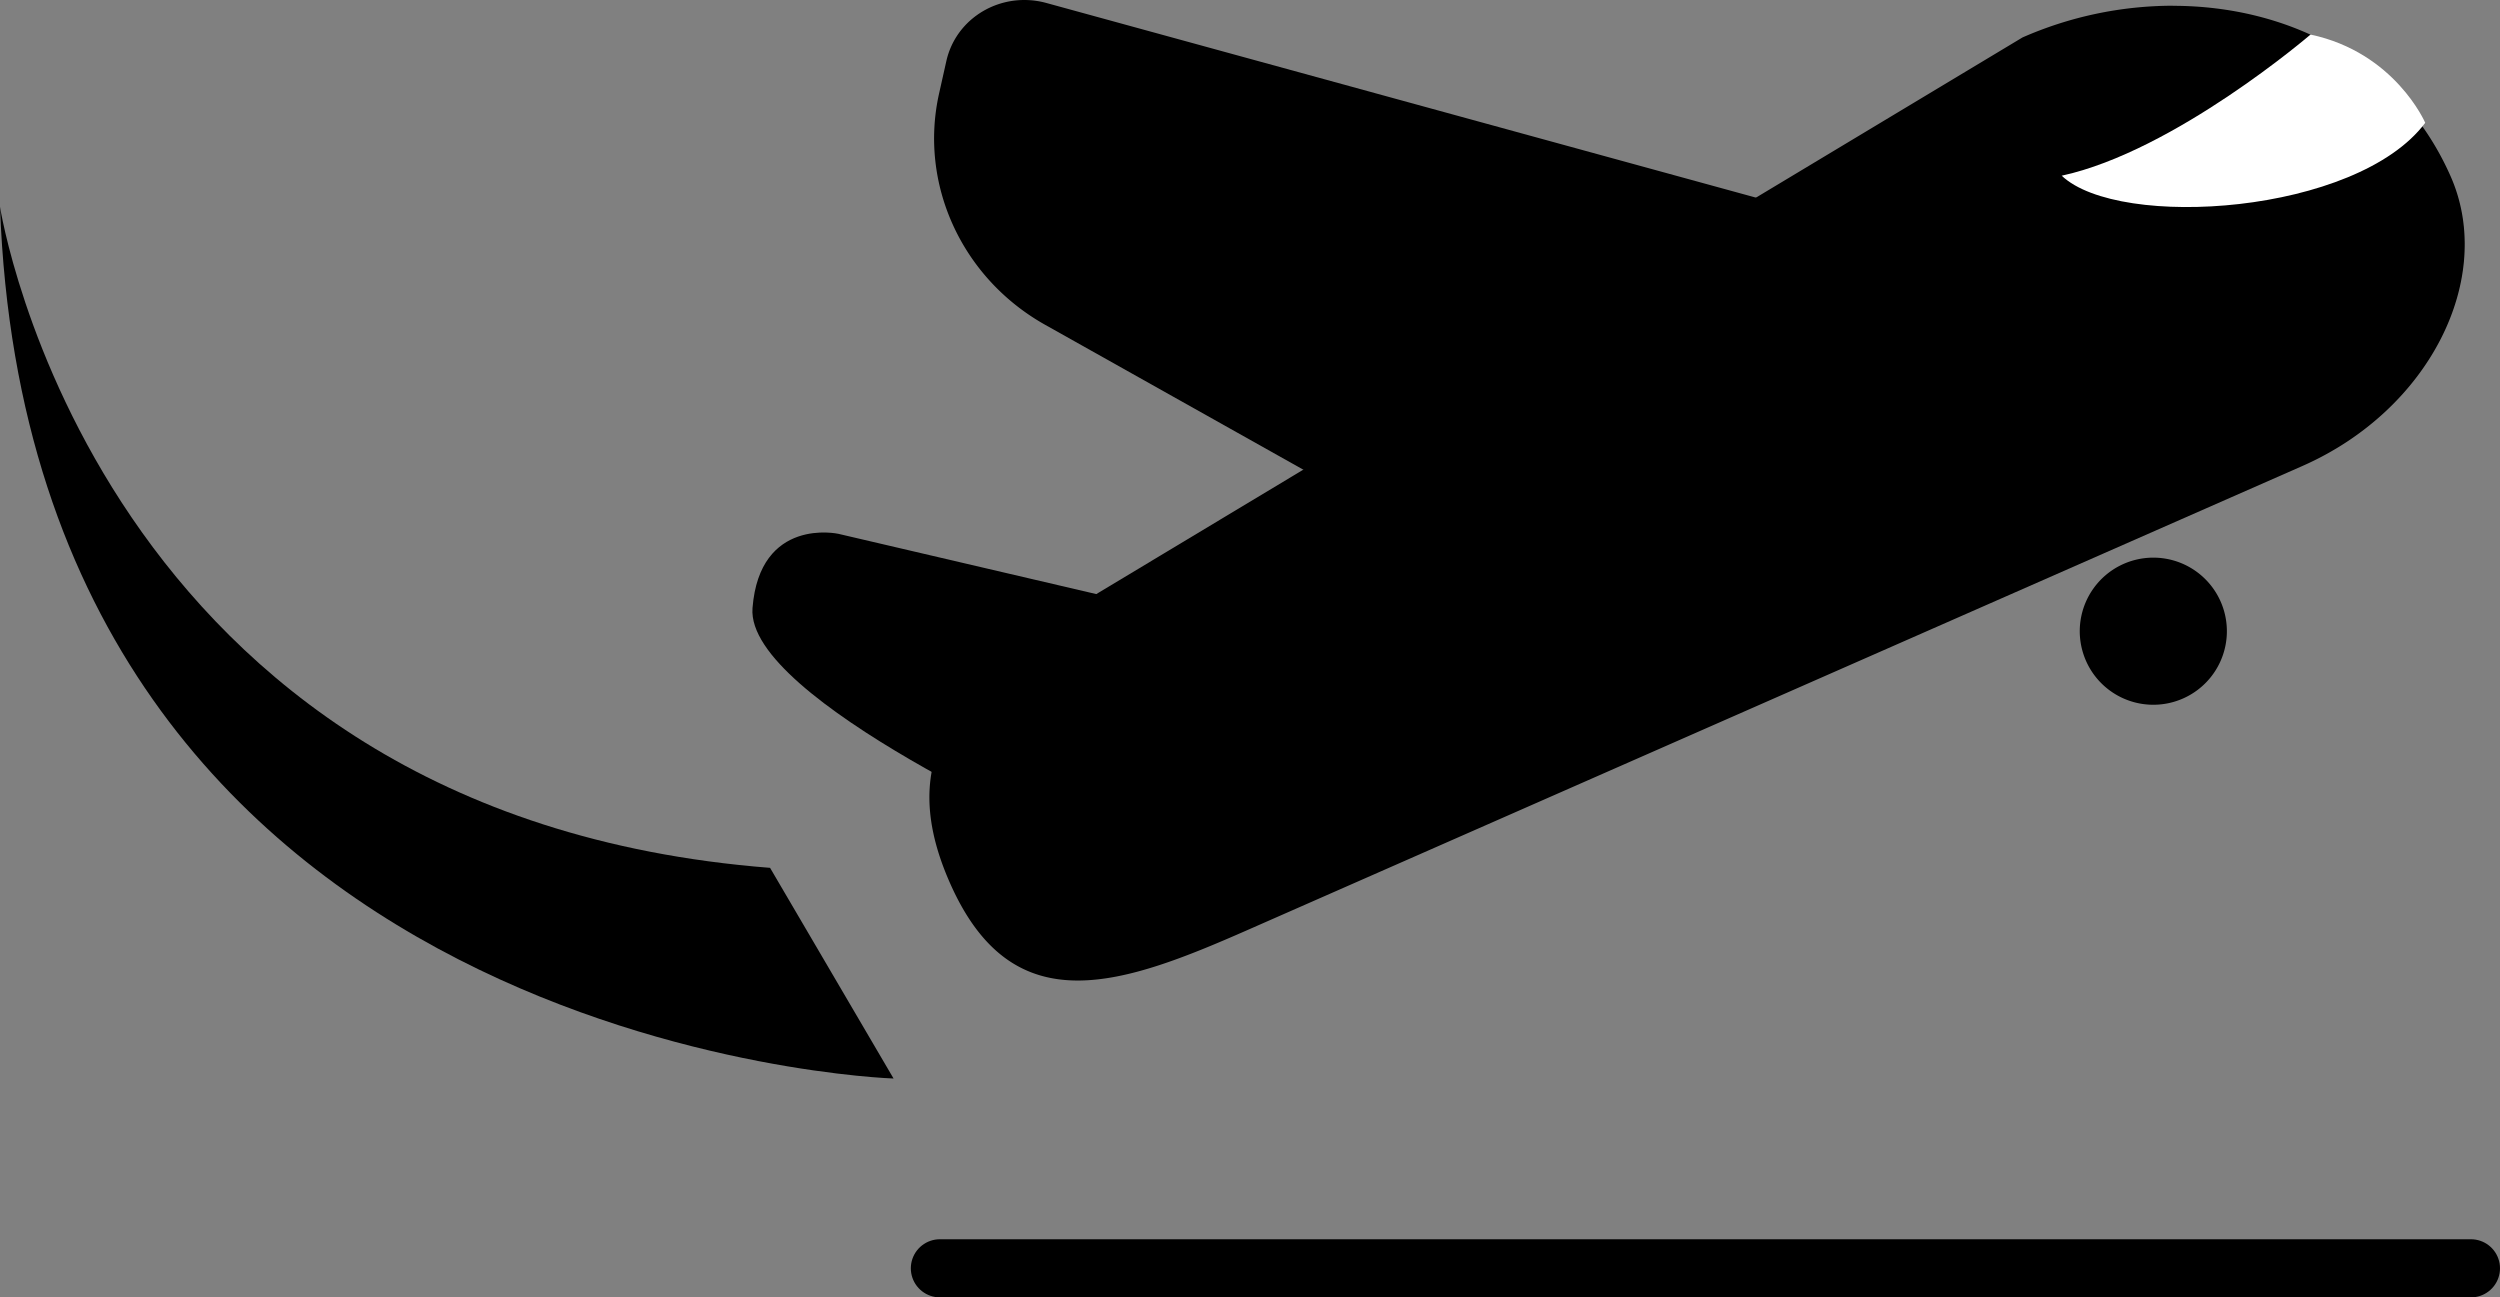 <svg id="Слой_1" data-name="Слой 1" xmlns="http://www.w3.org/2000/svg" viewBox="0 0 1376.5 714.33"><rect x="0" y="0" width="1376.5" height="714.33" fill="#808080" stroke="none"/><defs><style>.cls-1,.cls-3{stroke:#000;stroke-miterlimit:10;}.cls-2{fill:#fff;}.cls-3{fill:none;stroke-linecap:round;stroke-width:32px;}</style></defs><path d="M713,798.05c-31.69,0-54-17.06-70.07-53.7-15.77-35.85-14.82-65,3-91.67,16.21-24.29,45.17-44.77,78.57-67.12l508.92-305.8a206.8,206.8,0,0,1,82.55-17.4c32.62,0,63.61,8,89.63,23.1a151.57,151.57,0,0,1,62.88,70.61c11.88,27,10,58.48-5.29,88.62-15.42,30.39-42.48,55.3-76.18,70.13L805.69,770.5C772.68,785,740.76,798.05,713,798.05Z" transform="translate(-119.5 -258.67)"/><path d="M1315.9,262.86c32.53,0,63.43,8,89.38,23A150.35,150.35,0,0,1,1441.39,315,153,153,0,0,1,1468,356.27a92,92,0,0,1,7.39,43.65,115.45,115.45,0,0,1-12.68,44.55c-15.37,30.29-42.34,55.11-75.93,69.89L805.49,770.05c-33,14.49-64.83,27.5-92.54,27.5-31.47,0-53.59-17-69.62-53.4-15.69-35.68-14.76-64.66,2.95-91.19,16.15-24.21,45.07-44.66,78.39-67l508.88-305.78a206.24,206.24,0,0,1,82.35-17.36h0m0-1a206.63,206.63,0,0,0-82.81,17.47L724.15,585.15c-66.67,44.62-116,81.59-81.73,159.4,17.58,40,41.7,54,70.53,54,27.28,0,58.78-12.56,92.94-27.59l581.25-255.69c70.27-30.91,106.29-103.57,81.73-159.4-28-63.56-89.29-94-153-94Z" transform="translate(-119.5 -258.67)"/><path d="M1020.71,613.1a45.53,45.53,0,0,1-22.23-5.84L695.23,437.1a119.07,119.07,0,0,1-50.4-54.38A113.12,113.12,0,0,1,637,310.31l4-17.87c4.38-19.59,21.84-33.27,42.45-33.27a45.51,45.51,0,0,1,12.08,1.64L1101,372a44.76,44.76,0,0,1,28.71,23.89,42,42,0,0,1,.52,35.12l-69.55,156.63C1053.8,603.11,1038.12,613.1,1020.71,613.1Z" transform="translate(-119.5 -258.67)"/><path d="M683.49,258.67v1a45.4,45.4,0,0,1,12,1.62l405.42,111.22a44.2,44.2,0,0,1,28.38,23.61,41.59,41.59,0,0,1,.53,34.71l-69.56,156.62a43,43,0,0,1-39.5,25.15,45.16,45.16,0,0,1-22-5.77L695.47,436.66a118.53,118.53,0,0,1-50.18-54.15,112.55,112.55,0,0,1-7.76-72.09l4-17.88a41.06,41.06,0,0,1,15.22-23.81,44,44,0,0,1,26.74-9.06v-1m0,0c-20.21,0-38.42,13.49-42.94,33.66l-4,17.87C625.39,360.11,649.1,411.79,695,437.53L998.23,607.7a45.88,45.88,0,0,0,22.48,5.9c17,0,33.18-9.45,40.41-25.74l69.56-156.62c10.76-24.24-3.21-52.47-29.55-59.7L695.7,260.33a46.08,46.08,0,0,0-12.21-1.66Z" transform="translate(-119.5 -258.67)"/><path class="cls-1" d="M784.23,600.56,581,553.08s-42.76-9.46-46.67,40.44S710.77,722.28,710.77,722.28l77.39-124.59Z" transform="translate(-119.5 -258.67)"/><path class="cls-2" d="M1391.67,277.7s-74.79,64.23-137,77.71c31.63,30,162.44,21.28,200.16-29.12C1454.85,326.29,1438.16,287.55,1391.67,277.7Z" transform="translate(-119.5 -258.67)"/><path d="M1305.08,646.22a40,40,0,1,1,33.25-17.7A39.78,39.78,0,0,1,1305.08,646.22Z" transform="translate(-119.5 -258.67)"/><path d="M1305.16,565.71v1a39.51,39.51,0,1,1-32.83,17.48,39.31,39.31,0,0,1,32.83-17.48v-1m0,0a40.5,40.5,0,1,0,22.54,6.88,40.46,40.46,0,0,0-22.54-6.88Z" transform="translate(-119.5 -258.67)"/><line class="cls-3" x1="1360.5" y1="698.33" x2="517.5" y2="698.33"/><path d="M119.5,372.5s52,335,424,364l68,116S136.5,837.5,119.5,372.5Z" transform="translate(-119.5 -258.67)"/></svg>
